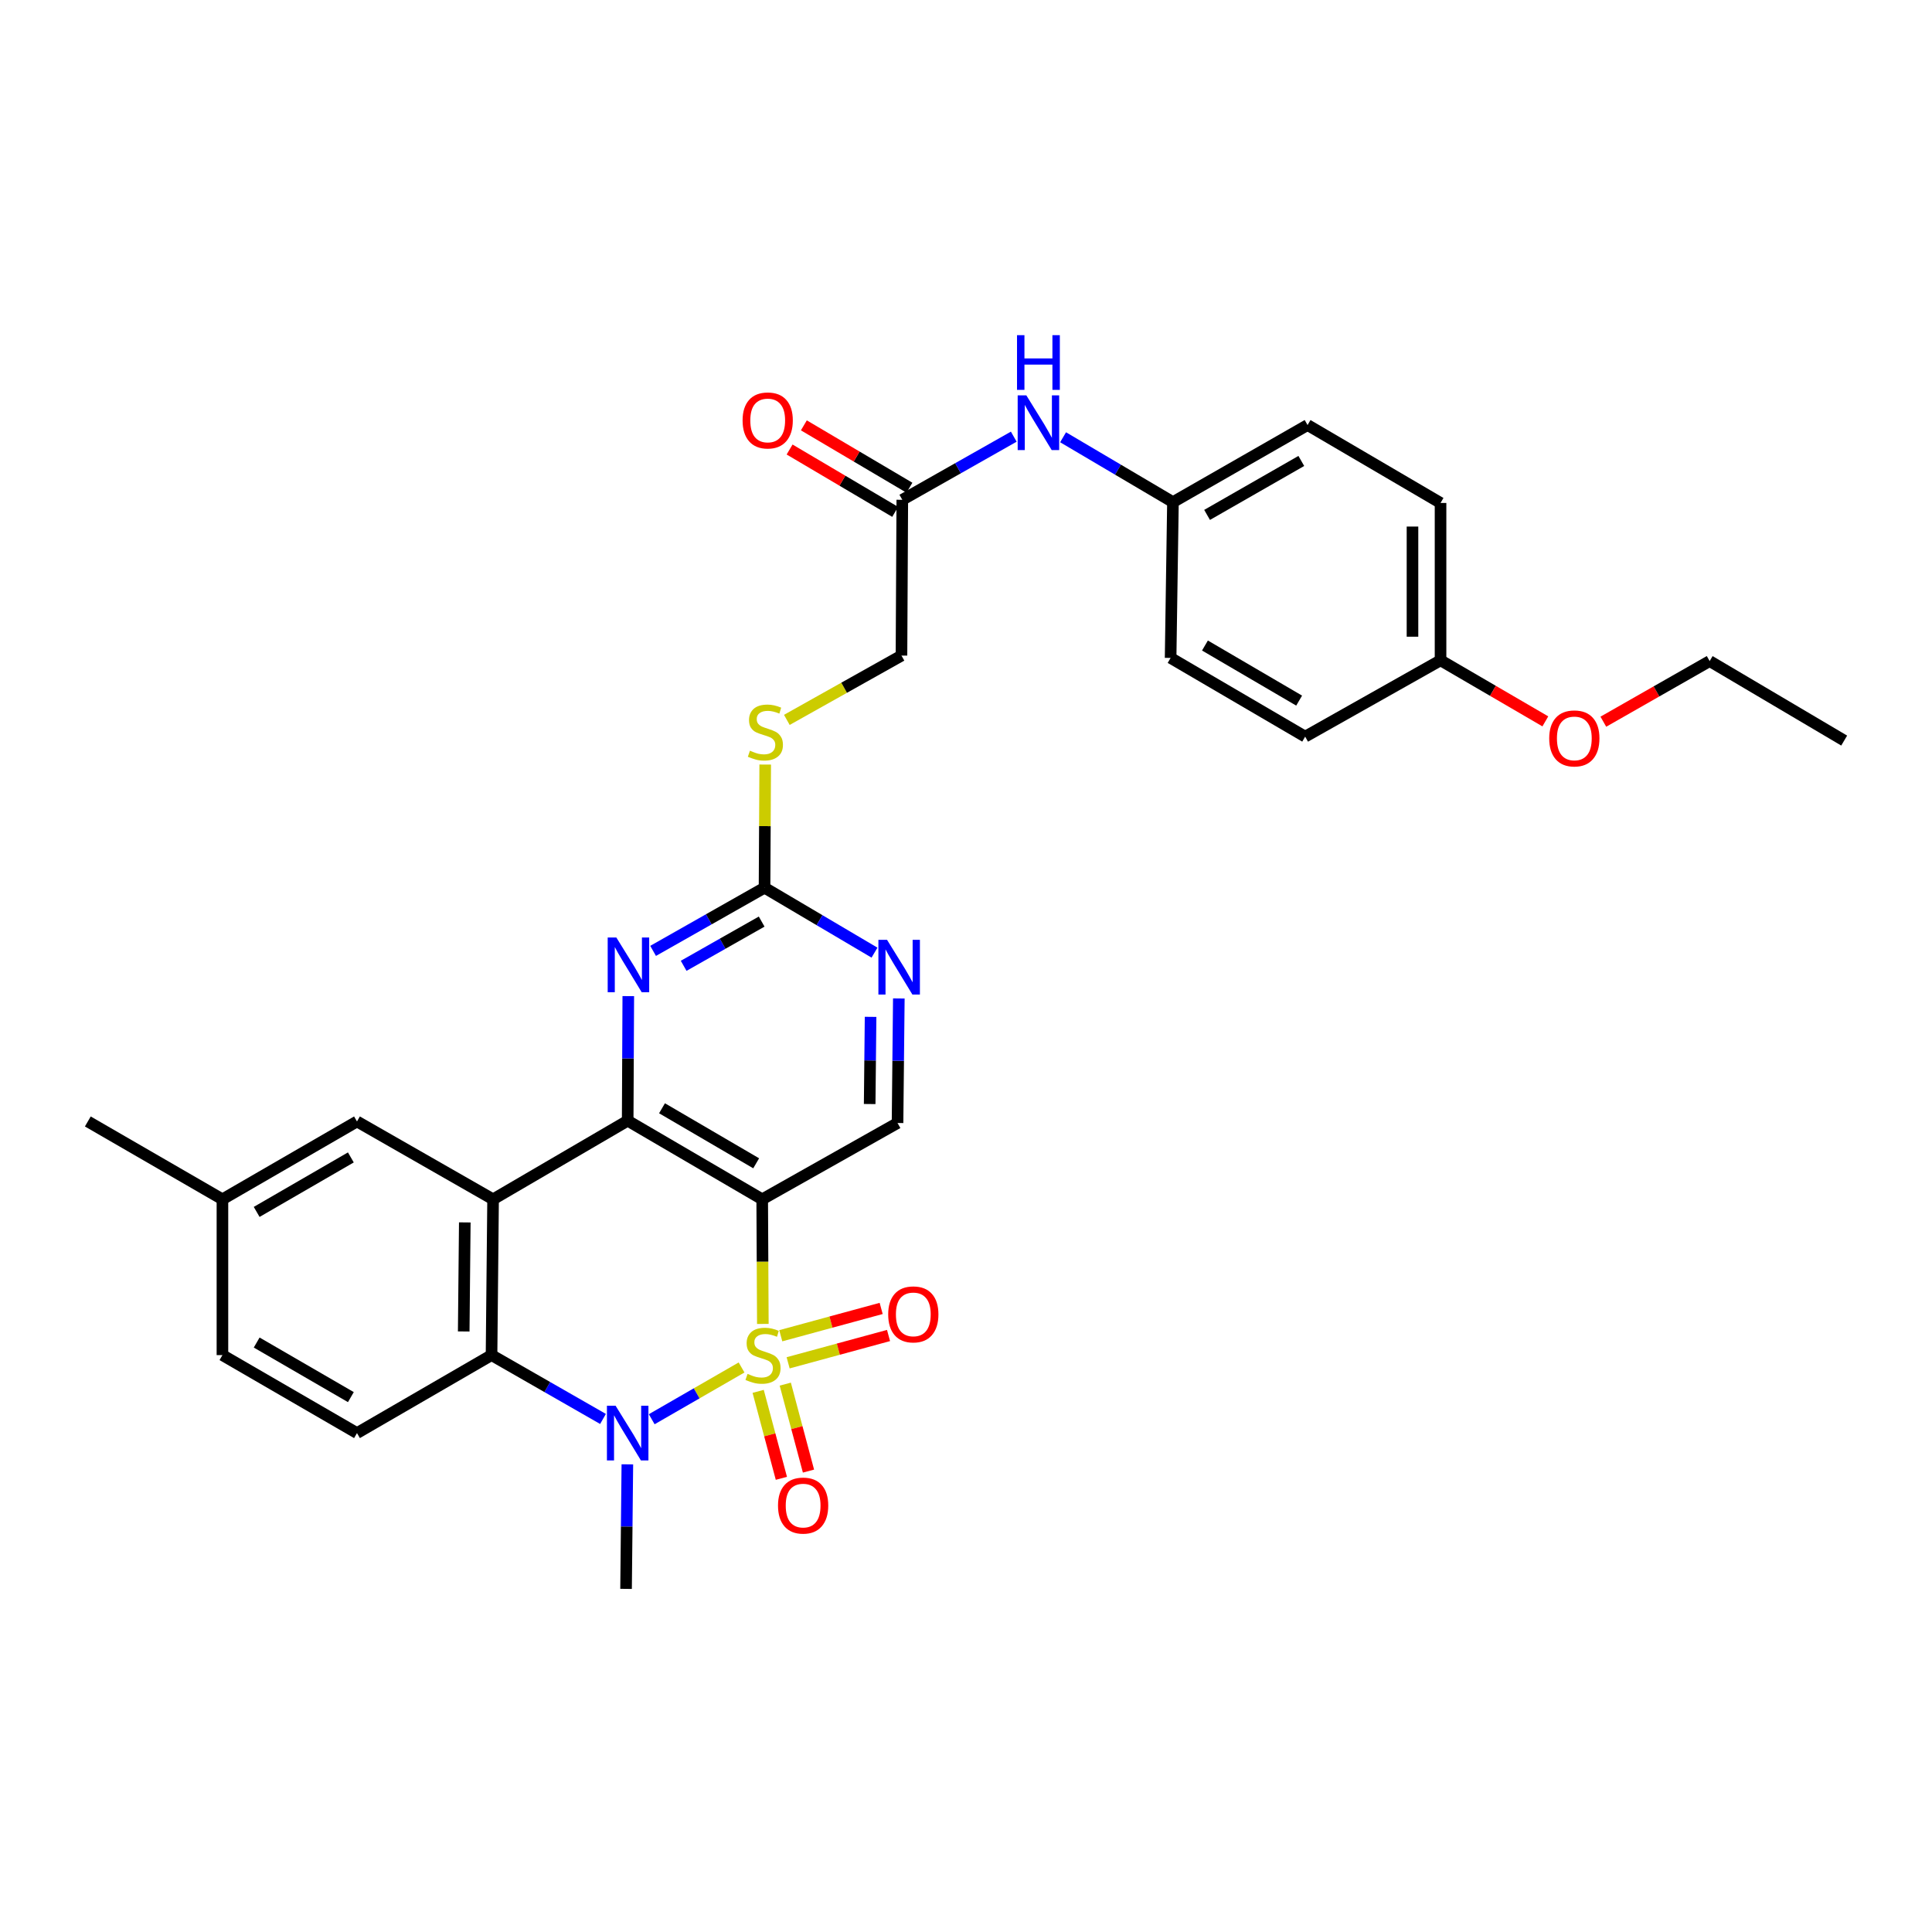 <?xml version='1.0' encoding='iso-8859-1'?>
<svg version='1.1' baseProfile='full'
              xmlns='http://www.w3.org/2000/svg'
                      xmlns:rdkit='http://www.rdkit.org/xml'
                      xmlns:xlink='http://www.w3.org/1999/xlink'
                  xml:space='preserve'
width='1000px' height='1000px' viewBox='0 0 1000 1000'>
<!-- END OF HEADER -->
<rect style='opacity:1.0;fill:#FFFFFF;stroke:none' width='1000' height='1000' x='0' y='0'> </rect>
<path class='bond-0' d='M 394.849,685.266 L 394.681,653.014' style='fill:none;fill-rule:evenodd;stroke:#CCCC00;stroke-width:6px;stroke-linecap:butt;stroke-linejoin:miter;stroke-opacity:1' />
<path class='bond-0' d='M 394.681,653.014 L 394.514,620.763' style='fill:none;fill-rule:evenodd;stroke:#000000;stroke-width:6px;stroke-linecap:butt;stroke-linejoin:miter;stroke-opacity:1' />
<path class='bond-1' d='M 383.832,707.798 L 360.579,721.196' style='fill:none;fill-rule:evenodd;stroke:#CCCC00;stroke-width:6px;stroke-linecap:butt;stroke-linejoin:miter;stroke-opacity:1' />
<path class='bond-1' d='M 360.579,721.196 L 337.326,734.594' style='fill:none;fill-rule:evenodd;stroke:#0000FF;stroke-width:6px;stroke-linecap:butt;stroke-linejoin:miter;stroke-opacity:1' />
<path class='bond-8' d='M 392.427,720.167 L 398.434,742.673' style='fill:none;fill-rule:evenodd;stroke:#CCCC00;stroke-width:6px;stroke-linecap:butt;stroke-linejoin:miter;stroke-opacity:1' />
<path class='bond-8' d='M 398.434,742.673 L 404.44,765.178' style='fill:none;fill-rule:evenodd;stroke:#FF0000;stroke-width:6px;stroke-linecap:butt;stroke-linejoin:miter;stroke-opacity:1' />
<path class='bond-8' d='M 406.457,716.423 L 412.463,738.928' style='fill:none;fill-rule:evenodd;stroke:#CCCC00;stroke-width:6px;stroke-linecap:butt;stroke-linejoin:miter;stroke-opacity:1' />
<path class='bond-8' d='M 412.463,738.928 L 418.47,761.434' style='fill:none;fill-rule:evenodd;stroke:#FF0000;stroke-width:6px;stroke-linecap:butt;stroke-linejoin:miter;stroke-opacity:1' />
<path class='bond-9' d='M 407.934,705.39 L 433.918,698.322' style='fill:none;fill-rule:evenodd;stroke:#CCCC00;stroke-width:6px;stroke-linecap:butt;stroke-linejoin:miter;stroke-opacity:1' />
<path class='bond-9' d='M 433.918,698.322 L 459.903,691.254' style='fill:none;fill-rule:evenodd;stroke:#FF0000;stroke-width:6px;stroke-linecap:butt;stroke-linejoin:miter;stroke-opacity:1' />
<path class='bond-9' d='M 404.123,691.378 L 430.107,684.31' style='fill:none;fill-rule:evenodd;stroke:#CCCC00;stroke-width:6px;stroke-linecap:butt;stroke-linejoin:miter;stroke-opacity:1' />
<path class='bond-9' d='M 430.107,684.31 L 456.091,677.242' style='fill:none;fill-rule:evenodd;stroke:#FF0000;stroke-width:6px;stroke-linecap:butt;stroke-linejoin:miter;stroke-opacity:1' />
<path class='bond-2' d='M 394.514,620.763 L 324.886,580.072' style='fill:none;fill-rule:evenodd;stroke:#000000;stroke-width:6px;stroke-linecap:butt;stroke-linejoin:miter;stroke-opacity:1' />
<path class='bond-2' d='M 391.396,602.122 L 342.657,573.638' style='fill:none;fill-rule:evenodd;stroke:#000000;stroke-width:6px;stroke-linecap:butt;stroke-linejoin:miter;stroke-opacity:1' />
<path class='bond-7' d='M 394.514,620.763 L 464.561,581.266' style='fill:none;fill-rule:evenodd;stroke:#000000;stroke-width:6px;stroke-linecap:butt;stroke-linejoin:miter;stroke-opacity:1' />
<path class='bond-4' d='M 312.115,734.448 L 283.267,717.925' style='fill:none;fill-rule:evenodd;stroke:#0000FF;stroke-width:6px;stroke-linecap:butt;stroke-linejoin:miter;stroke-opacity:1' />
<path class='bond-4' d='M 283.267,717.925 L 254.419,701.402' style='fill:none;fill-rule:evenodd;stroke:#000000;stroke-width:6px;stroke-linecap:butt;stroke-linejoin:miter;stroke-opacity:1' />
<path class='bond-18' d='M 324.717,757.938 L 324.382,790.17' style='fill:none;fill-rule:evenodd;stroke:#0000FF;stroke-width:6px;stroke-linecap:butt;stroke-linejoin:miter;stroke-opacity:1' />
<path class='bond-18' d='M 324.382,790.17 L 324.047,822.402' style='fill:none;fill-rule:evenodd;stroke:#000000;stroke-width:6px;stroke-linecap:butt;stroke-linejoin:miter;stroke-opacity:1' />
<path class='bond-5' d='M 324.886,580.072 L 325.044,547.832' style='fill:none;fill-rule:evenodd;stroke:#000000;stroke-width:6px;stroke-linecap:butt;stroke-linejoin:miter;stroke-opacity:1' />
<path class='bond-5' d='M 325.044,547.832 L 325.202,515.592' style='fill:none;fill-rule:evenodd;stroke:#0000FF;stroke-width:6px;stroke-linecap:butt;stroke-linejoin:miter;stroke-opacity:1' />
<path class='bond-31' d='M 324.886,580.072 L 255.217,620.763' style='fill:none;fill-rule:evenodd;stroke:#000000;stroke-width:6px;stroke-linecap:butt;stroke-linejoin:miter;stroke-opacity:1' />
<path class='bond-3' d='M 255.217,620.763 L 254.419,701.402' style='fill:none;fill-rule:evenodd;stroke:#000000;stroke-width:6px;stroke-linecap:butt;stroke-linejoin:miter;stroke-opacity:1' />
<path class='bond-3' d='M 240.577,632.715 L 240.018,689.162' style='fill:none;fill-rule:evenodd;stroke:#000000;stroke-width:6px;stroke-linecap:butt;stroke-linejoin:miter;stroke-opacity:1' />
<path class='bond-12' d='M 255.217,620.763 L 184.775,580.467' style='fill:none;fill-rule:evenodd;stroke:#000000;stroke-width:6px;stroke-linecap:butt;stroke-linejoin:miter;stroke-opacity:1' />
<path class='bond-11' d='M 254.419,701.402 L 184.775,741.762' style='fill:none;fill-rule:evenodd;stroke:#000000;stroke-width:6px;stroke-linecap:butt;stroke-linejoin:miter;stroke-opacity:1' />
<path class='bond-32' d='M 338.045,492.179 L 366.884,475.827' style='fill:none;fill-rule:evenodd;stroke:#0000FF;stroke-width:6px;stroke-linecap:butt;stroke-linejoin:miter;stroke-opacity:1' />
<path class='bond-32' d='M 366.884,475.827 L 395.724,459.475' style='fill:none;fill-rule:evenodd;stroke:#000000;stroke-width:6px;stroke-linecap:butt;stroke-linejoin:miter;stroke-opacity:1' />
<path class='bond-32' d='M 353.859,499.905 L 374.047,488.459' style='fill:none;fill-rule:evenodd;stroke:#0000FF;stroke-width:6px;stroke-linecap:butt;stroke-linejoin:miter;stroke-opacity:1' />
<path class='bond-32' d='M 374.047,488.459 L 394.234,477.013' style='fill:none;fill-rule:evenodd;stroke:#000000;stroke-width:6px;stroke-linecap:butt;stroke-linejoin:miter;stroke-opacity:1' />
<path class='bond-6' d='M 395.724,459.475 L 424.18,476.282' style='fill:none;fill-rule:evenodd;stroke:#000000;stroke-width:6px;stroke-linecap:butt;stroke-linejoin:miter;stroke-opacity:1' />
<path class='bond-6' d='M 424.18,476.282 L 452.637,493.088' style='fill:none;fill-rule:evenodd;stroke:#0000FF;stroke-width:6px;stroke-linecap:butt;stroke-linejoin:miter;stroke-opacity:1' />
<path class='bond-15' d='M 395.724,459.475 L 395.899,427.604' style='fill:none;fill-rule:evenodd;stroke:#000000;stroke-width:6px;stroke-linecap:butt;stroke-linejoin:miter;stroke-opacity:1' />
<path class='bond-15' d='M 395.899,427.604 L 396.074,395.732' style='fill:none;fill-rule:evenodd;stroke:#CCCC00;stroke-width:6px;stroke-linecap:butt;stroke-linejoin:miter;stroke-opacity:1' />
<path class='bond-10' d='M 464.561,581.266 L 464.896,549.034' style='fill:none;fill-rule:evenodd;stroke:#000000;stroke-width:6px;stroke-linecap:butt;stroke-linejoin:miter;stroke-opacity:1' />
<path class='bond-10' d='M 464.896,549.034 L 465.232,516.802' style='fill:none;fill-rule:evenodd;stroke:#0000FF;stroke-width:6px;stroke-linecap:butt;stroke-linejoin:miter;stroke-opacity:1' />
<path class='bond-10' d='M 450.141,571.445 L 450.376,548.883' style='fill:none;fill-rule:evenodd;stroke:#000000;stroke-width:6px;stroke-linecap:butt;stroke-linejoin:miter;stroke-opacity:1' />
<path class='bond-10' d='M 450.376,548.883 L 450.611,526.321' style='fill:none;fill-rule:evenodd;stroke:#0000FF;stroke-width:6px;stroke-linecap:butt;stroke-linejoin:miter;stroke-opacity:1' />
<path class='bond-21' d='M 184.775,741.762 L 115.131,701.402' style='fill:none;fill-rule:evenodd;stroke:#000000;stroke-width:6px;stroke-linecap:butt;stroke-linejoin:miter;stroke-opacity:1' />
<path class='bond-21' d='M 181.609,723.145 L 132.858,694.892' style='fill:none;fill-rule:evenodd;stroke:#000000;stroke-width:6px;stroke-linecap:butt;stroke-linejoin:miter;stroke-opacity:1' />
<path class='bond-33' d='M 184.775,580.467 L 115.131,620.763' style='fill:none;fill-rule:evenodd;stroke:#000000;stroke-width:6px;stroke-linecap:butt;stroke-linejoin:miter;stroke-opacity:1' />
<path class='bond-33' d='M 181.6,599.08 L 132.85,627.287' style='fill:none;fill-rule:evenodd;stroke:#000000;stroke-width:6px;stroke-linecap:butt;stroke-linejoin:miter;stroke-opacity:1' />
<path class='bond-13' d='M 467.029,258.691 L 466.602,339.331' style='fill:none;fill-rule:evenodd;stroke:#000000;stroke-width:6px;stroke-linecap:butt;stroke-linejoin:miter;stroke-opacity:1' />
<path class='bond-14' d='M 467.029,258.691 L 495.877,242.355' style='fill:none;fill-rule:evenodd;stroke:#000000;stroke-width:6px;stroke-linecap:butt;stroke-linejoin:miter;stroke-opacity:1' />
<path class='bond-14' d='M 495.877,242.355 L 524.724,226.019' style='fill:none;fill-rule:evenodd;stroke:#0000FF;stroke-width:6px;stroke-linecap:butt;stroke-linejoin:miter;stroke-opacity:1' />
<path class='bond-16' d='M 470.722,252.44 L 443.399,236.301' style='fill:none;fill-rule:evenodd;stroke:#000000;stroke-width:6px;stroke-linecap:butt;stroke-linejoin:miter;stroke-opacity:1' />
<path class='bond-16' d='M 443.399,236.301 L 416.077,220.163' style='fill:none;fill-rule:evenodd;stroke:#FF0000;stroke-width:6px;stroke-linecap:butt;stroke-linejoin:miter;stroke-opacity:1' />
<path class='bond-16' d='M 463.337,264.943 L 436.014,248.804' style='fill:none;fill-rule:evenodd;stroke:#000000;stroke-width:6px;stroke-linecap:butt;stroke-linejoin:miter;stroke-opacity:1' />
<path class='bond-16' d='M 436.014,248.804 L 408.692,232.665' style='fill:none;fill-rule:evenodd;stroke:#FF0000;stroke-width:6px;stroke-linecap:butt;stroke-linejoin:miter;stroke-opacity:1' />
<path class='bond-19' d='M 550.25,226.326 L 578.683,243.113' style='fill:none;fill-rule:evenodd;stroke:#0000FF;stroke-width:6px;stroke-linecap:butt;stroke-linejoin:miter;stroke-opacity:1' />
<path class='bond-19' d='M 578.683,243.113 L 607.116,259.901' style='fill:none;fill-rule:evenodd;stroke:#000000;stroke-width:6px;stroke-linecap:butt;stroke-linejoin:miter;stroke-opacity:1' />
<path class='bond-17' d='M 407.266,372.611 L 436.934,355.971' style='fill:none;fill-rule:evenodd;stroke:#CCCC00;stroke-width:6px;stroke-linecap:butt;stroke-linejoin:miter;stroke-opacity:1' />
<path class='bond-17' d='M 436.934,355.971 L 466.602,339.331' style='fill:none;fill-rule:evenodd;stroke:#000000;stroke-width:6px;stroke-linecap:butt;stroke-linejoin:miter;stroke-opacity:1' />
<path class='bond-23' d='M 607.116,259.901 L 605.906,340.541' style='fill:none;fill-rule:evenodd;stroke:#000000;stroke-width:6px;stroke-linecap:butt;stroke-linejoin:miter;stroke-opacity:1' />
<path class='bond-24' d='M 607.116,259.901 L 676.792,220.001' style='fill:none;fill-rule:evenodd;stroke:#000000;stroke-width:6px;stroke-linecap:butt;stroke-linejoin:miter;stroke-opacity:1' />
<path class='bond-24' d='M 624.784,266.517 L 673.557,238.587' style='fill:none;fill-rule:evenodd;stroke:#000000;stroke-width:6px;stroke-linecap:butt;stroke-linejoin:miter;stroke-opacity:1' />
<path class='bond-20' d='M 115.131,620.763 L 115.131,701.402' style='fill:none;fill-rule:evenodd;stroke:#000000;stroke-width:6px;stroke-linecap:butt;stroke-linejoin:miter;stroke-opacity:1' />
<path class='bond-28' d='M 115.131,620.763 L 45.455,580.467' style='fill:none;fill-rule:evenodd;stroke:#000000;stroke-width:6px;stroke-linecap:butt;stroke-linejoin:miter;stroke-opacity:1' />
<path class='bond-22' d='M 745.622,341.775 L 745.622,260.329' style='fill:none;fill-rule:evenodd;stroke:#000000;stroke-width:6px;stroke-linecap:butt;stroke-linejoin:miter;stroke-opacity:1' />
<path class='bond-22' d='M 731.101,329.558 L 731.101,272.546' style='fill:none;fill-rule:evenodd;stroke:#000000;stroke-width:6px;stroke-linecap:butt;stroke-linejoin:miter;stroke-opacity:1' />
<path class='bond-27' d='M 745.622,341.775 L 772.744,357.577' style='fill:none;fill-rule:evenodd;stroke:#000000;stroke-width:6px;stroke-linecap:butt;stroke-linejoin:miter;stroke-opacity:1' />
<path class='bond-27' d='M 772.744,357.577 L 799.867,373.378' style='fill:none;fill-rule:evenodd;stroke:#FF0000;stroke-width:6px;stroke-linecap:butt;stroke-linejoin:miter;stroke-opacity:1' />
<path class='bond-34' d='M 745.622,341.775 L 675.55,381.28' style='fill:none;fill-rule:evenodd;stroke:#000000;stroke-width:6px;stroke-linecap:butt;stroke-linejoin:miter;stroke-opacity:1' />
<path class='bond-26' d='M 605.906,340.541 L 675.55,381.28' style='fill:none;fill-rule:evenodd;stroke:#000000;stroke-width:6px;stroke-linecap:butt;stroke-linejoin:miter;stroke-opacity:1' />
<path class='bond-26' d='M 623.685,334.118 L 672.435,362.635' style='fill:none;fill-rule:evenodd;stroke:#000000;stroke-width:6px;stroke-linecap:butt;stroke-linejoin:miter;stroke-opacity:1' />
<path class='bond-25' d='M 676.792,220.001 L 745.622,260.329' style='fill:none;fill-rule:evenodd;stroke:#000000;stroke-width:6px;stroke-linecap:butt;stroke-linejoin:miter;stroke-opacity:1' />
<path class='bond-29' d='M 829.886,373.555 L 857.402,357.863' style='fill:none;fill-rule:evenodd;stroke:#FF0000;stroke-width:6px;stroke-linecap:butt;stroke-linejoin:miter;stroke-opacity:1' />
<path class='bond-29' d='M 857.402,357.863 L 884.918,342.17' style='fill:none;fill-rule:evenodd;stroke:#000000;stroke-width:6px;stroke-linecap:butt;stroke-linejoin:miter;stroke-opacity:1' />
<path class='bond-30' d='M 884.918,342.17 L 954.545,383.321' style='fill:none;fill-rule:evenodd;stroke:#000000;stroke-width:6px;stroke-linecap:butt;stroke-linejoin:miter;stroke-opacity:1' />
<path  class='atom-0' d='M 386.933 711.122
Q 387.253 711.242, 388.573 711.802
Q 389.893 712.362, 391.333 712.722
Q 392.813 713.042, 394.253 713.042
Q 396.933 713.042, 398.493 711.762
Q 400.053 710.442, 400.053 708.162
Q 400.053 706.602, 399.253 705.642
Q 398.493 704.682, 397.293 704.162
Q 396.093 703.642, 394.093 703.042
Q 391.573 702.282, 390.053 701.562
Q 388.573 700.842, 387.493 699.322
Q 386.453 697.802, 386.453 695.242
Q 386.453 691.682, 388.853 689.482
Q 391.293 687.282, 396.093 687.282
Q 399.373 687.282, 403.093 688.842
L 402.173 691.922
Q 398.773 690.522, 396.213 690.522
Q 393.453 690.522, 391.933 691.682
Q 390.413 692.802, 390.453 694.762
Q 390.453 696.282, 391.213 697.202
Q 392.013 698.122, 393.133 698.642
Q 394.293 699.162, 396.213 699.762
Q 398.773 700.562, 400.293 701.362
Q 401.813 702.162, 402.893 703.802
Q 404.013 705.402, 404.013 708.162
Q 404.013 712.082, 401.373 714.202
Q 398.773 716.282, 394.413 716.282
Q 391.893 716.282, 389.973 715.722
Q 388.093 715.202, 385.853 714.282
L 386.933 711.122
' fill='#CCCC00'/>
<path  class='atom-2' d='M 318.626 727.602
L 327.906 742.602
Q 328.826 744.082, 330.306 746.762
Q 331.786 749.442, 331.866 749.602
L 331.866 727.602
L 335.626 727.602
L 335.626 755.922
L 331.746 755.922
L 321.786 739.522
Q 320.626 737.602, 319.386 735.402
Q 318.186 733.202, 317.826 732.522
L 317.826 755.922
L 314.146 755.922
L 314.146 727.602
L 318.626 727.602
' fill='#0000FF'/>
<path  class='atom-6' d='M 319.021 485.256
L 328.301 500.256
Q 329.221 501.736, 330.701 504.416
Q 332.181 507.096, 332.261 507.256
L 332.261 485.256
L 336.021 485.256
L 336.021 513.576
L 332.141 513.576
L 322.181 497.176
Q 321.021 495.256, 319.781 493.056
Q 318.581 490.856, 318.221 490.176
L 318.221 513.576
L 314.541 513.576
L 314.541 485.256
L 319.021 485.256
' fill='#0000FF'/>
<path  class='atom-9' d='M 402.698 779.282
Q 402.698 772.482, 406.058 768.682
Q 409.418 764.882, 415.698 764.882
Q 421.978 764.882, 425.338 768.682
Q 428.698 772.482, 428.698 779.282
Q 428.698 786.162, 425.298 790.082
Q 421.898 793.962, 415.698 793.962
Q 409.458 793.962, 406.058 790.082
Q 402.698 786.202, 402.698 779.282
M 415.698 790.762
Q 420.018 790.762, 422.338 787.882
Q 424.698 784.962, 424.698 779.282
Q 424.698 773.722, 422.338 770.922
Q 420.018 768.082, 415.698 768.082
Q 411.378 768.082, 409.018 770.882
Q 406.698 773.682, 406.698 779.282
Q 406.698 785.002, 409.018 787.882
Q 411.378 790.762, 415.698 790.762
' fill='#FF0000'/>
<path  class='atom-10' d='M 459.725 680.322
Q 459.725 673.522, 463.085 669.722
Q 466.445 665.922, 472.725 665.922
Q 479.005 665.922, 482.365 669.722
Q 485.725 673.522, 485.725 680.322
Q 485.725 687.202, 482.325 691.122
Q 478.925 695.002, 472.725 695.002
Q 466.485 695.002, 463.085 691.122
Q 459.725 687.242, 459.725 680.322
M 472.725 691.802
Q 477.045 691.802, 479.365 688.922
Q 481.725 686.002, 481.725 680.322
Q 481.725 674.762, 479.365 671.962
Q 477.045 669.122, 472.725 669.122
Q 468.405 669.122, 466.045 671.922
Q 463.725 674.722, 463.725 680.322
Q 463.725 686.042, 466.045 688.922
Q 468.405 691.802, 472.725 691.802
' fill='#FF0000'/>
<path  class='atom-11' d='M 459.14 486.466
L 468.42 501.466
Q 469.34 502.946, 470.82 505.626
Q 472.3 508.306, 472.38 508.466
L 472.38 486.466
L 476.14 486.466
L 476.14 514.786
L 472.26 514.786
L 462.3 498.386
Q 461.14 496.466, 459.9 494.266
Q 458.7 492.066, 458.34 491.386
L 458.34 514.786
L 454.66 514.786
L 454.66 486.466
L 459.14 486.466
' fill='#0000FF'/>
<path  class='atom-15' d='M 531.228 204.631
L 540.508 219.631
Q 541.428 221.111, 542.908 223.791
Q 544.388 226.471, 544.468 226.631
L 544.468 204.631
L 548.228 204.631
L 548.228 232.951
L 544.348 232.951
L 534.388 216.551
Q 533.228 214.631, 531.988 212.431
Q 530.788 210.231, 530.428 209.551
L 530.428 232.951
L 526.748 232.951
L 526.748 204.631
L 531.228 204.631
' fill='#0000FF'/>
<path  class='atom-15' d='M 526.408 173.479
L 530.248 173.479
L 530.248 185.519
L 544.728 185.519
L 544.728 173.479
L 548.568 173.479
L 548.568 201.799
L 544.728 201.799
L 544.728 188.719
L 530.248 188.719
L 530.248 201.799
L 526.408 201.799
L 526.408 173.479
' fill='#0000FF'/>
<path  class='atom-16' d='M 388.167 388.556
Q 388.487 388.676, 389.807 389.236
Q 391.127 389.796, 392.567 390.156
Q 394.047 390.476, 395.487 390.476
Q 398.167 390.476, 399.727 389.196
Q 401.287 387.876, 401.287 385.596
Q 401.287 384.036, 400.487 383.076
Q 399.727 382.116, 398.527 381.596
Q 397.327 381.076, 395.327 380.476
Q 392.807 379.716, 391.287 378.996
Q 389.807 378.276, 388.727 376.756
Q 387.687 375.236, 387.687 372.676
Q 387.687 369.116, 390.087 366.916
Q 392.527 364.716, 397.327 364.716
Q 400.607 364.716, 404.327 366.276
L 403.407 369.356
Q 400.007 367.956, 397.447 367.956
Q 394.687 367.956, 393.167 369.116
Q 391.647 370.236, 391.687 372.196
Q 391.687 373.716, 392.447 374.636
Q 393.247 375.556, 394.367 376.076
Q 395.527 376.596, 397.447 377.196
Q 400.007 377.996, 401.527 378.796
Q 403.047 379.596, 404.127 381.236
Q 405.247 382.836, 405.247 385.596
Q 405.247 389.516, 402.607 391.636
Q 400.007 393.716, 395.647 393.716
Q 393.127 393.716, 391.207 393.156
Q 389.327 392.636, 387.087 391.716
L 388.167 388.556
' fill='#CCCC00'/>
<path  class='atom-17' d='M 384.361 217.621
Q 384.361 210.821, 387.721 207.021
Q 391.081 203.221, 397.361 203.221
Q 403.641 203.221, 407.001 207.021
Q 410.361 210.821, 410.361 217.621
Q 410.361 224.501, 406.961 228.421
Q 403.561 232.301, 397.361 232.301
Q 391.121 232.301, 387.721 228.421
Q 384.361 224.541, 384.361 217.621
M 397.361 229.101
Q 401.681 229.101, 404.001 226.221
Q 406.361 223.301, 406.361 217.621
Q 406.361 212.061, 404.001 209.261
Q 401.681 206.421, 397.361 206.421
Q 393.041 206.421, 390.681 209.221
Q 388.361 212.021, 388.361 217.621
Q 388.361 223.341, 390.681 226.221
Q 393.041 229.101, 397.361 229.101
' fill='#FF0000'/>
<path  class='atom-28' d='M 801.87 382.199
Q 801.87 375.399, 805.23 371.599
Q 808.59 367.799, 814.87 367.799
Q 821.15 367.799, 824.51 371.599
Q 827.87 375.399, 827.87 382.199
Q 827.87 389.079, 824.47 392.999
Q 821.07 396.879, 814.87 396.879
Q 808.63 396.879, 805.23 392.999
Q 801.87 389.119, 801.87 382.199
M 814.87 393.679
Q 819.19 393.679, 821.51 390.799
Q 823.87 387.879, 823.87 382.199
Q 823.87 376.639, 821.51 373.839
Q 819.19 370.999, 814.87 370.999
Q 810.55 370.999, 808.19 373.799
Q 805.87 376.599, 805.87 382.199
Q 805.87 387.919, 808.19 390.799
Q 810.55 393.679, 814.87 393.679
' fill='#FF0000'/>
</svg>
